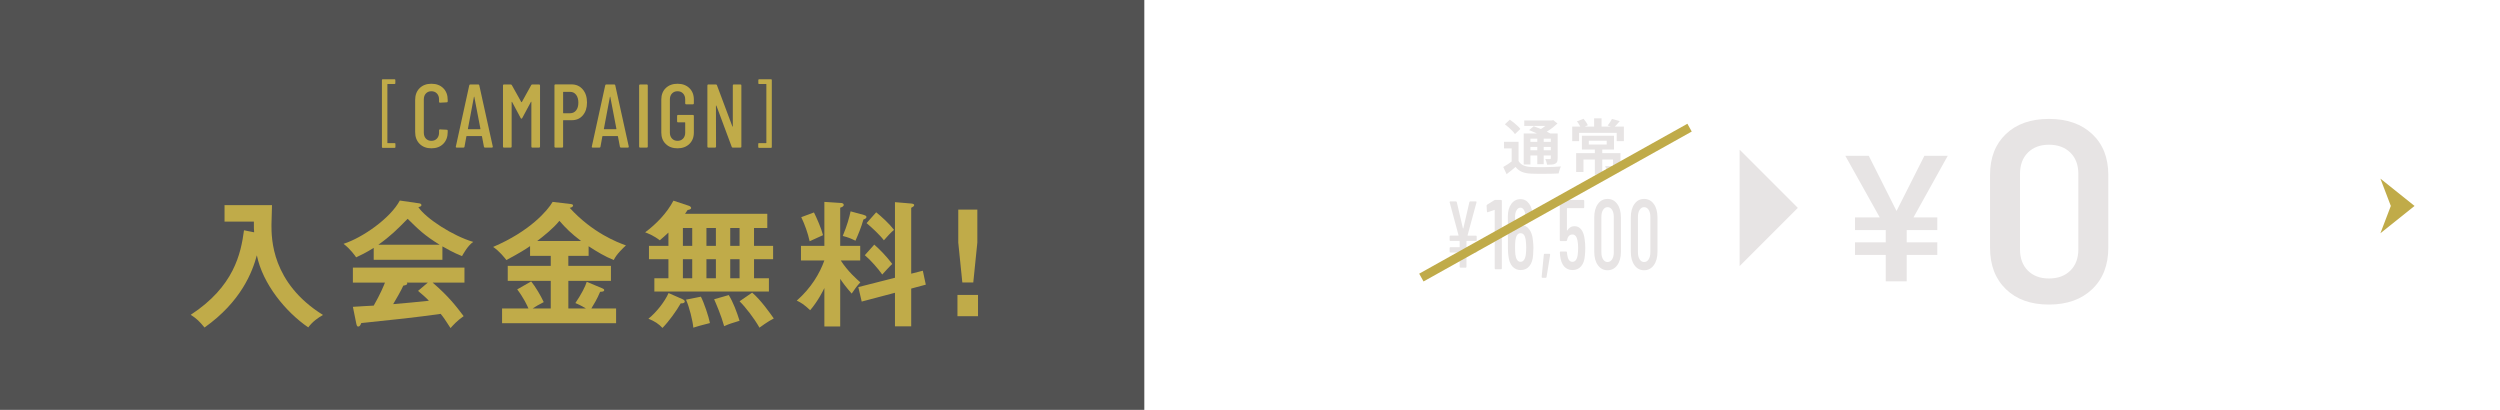 <?xml version="1.0" encoding="utf-8"?>
<!-- Generator: Adobe Illustrator 25.0.1, SVG Export Plug-In . SVG Version: 6.00 Build 0)  -->
<svg version="1.1" id="レイヤー_1" xmlns="http://www.w3.org/2000/svg" xmlns:xlink="http://www.w3.org/1999/xlink" x="0px"
	 y="0px" viewBox="0 0 374.188 61.345" style="enable-background:new 0 0 374.188 61.345;" xml:space="preserve">
<style type="text/css">
	.st0{fill:none;}
	.st1{opacity:0.9;fill:#404040;enable-background:new    ;}
	.st2{fill:#C0AB49;}
	.st3{fill:#E7E4E4;}
	.st4{fill:none;stroke:#C0AB49;stroke-width:1.335;stroke-miterlimit:10;}
</style>
<g>
	<g>
		<rect x="171.276" y="0" class="st0" width="202.912" height="61.345"/>
		<rect y="0" class="st1" width="171.276" height="61.345"/>
		<g>
			<g>
				<path class="st2" d="M57.166,22.015V11.978c0-0.076,0.038-0.115,0.114-0.115h1.779c0.076,0,0.114,0.039,0.114,0.115v0.482
					c0,0.076-0.038,0.114-0.114,0.114h-1.032c-0.031,0-0.046,0.016-0.046,0.046v8.753c0,0.03,0.015,0.046,0.046,0.046h1.043
					c0.076,0,0.115,0.038,0.115,0.115v0.482c0,0.076-0.039,0.114-0.115,0.114h-1.79C57.203,22.13,57.166,22.092,57.166,22.015z"/>
				<path class="st2" d="M62.807,21.531c-0.446-0.445-0.668-1.037-0.668-1.775v-4.791c0-0.737,0.222-1.327,0.668-1.768
					c0.446-0.441,1.032-0.661,1.761-0.661c0.738,0,1.33,0.22,1.776,0.661c0.445,0.441,0.667,1.031,0.667,1.768v0.216
					c0,0.09-0.045,0.135-0.134,0.135L65.85,15.37c-0.09,0-0.135-0.045-0.135-0.135v-0.351c0-0.369-0.105-0.666-0.317-0.891
					c-0.212-0.225-0.488-0.337-0.83-0.337c-0.342,0-0.616,0.112-0.823,0.337c-0.207,0.225-0.31,0.522-0.31,0.891v4.967
					c0,0.369,0.103,0.665,0.31,0.891c0.207,0.225,0.481,0.337,0.823,0.337c0.343,0,0.619-0.112,0.83-0.337
					c0.212-0.225,0.317-0.522,0.317-0.891v-0.351c0-0.09,0.045-0.135,0.135-0.135l1.026,0.054c0.089,0,0.134,0.045,0.134,0.135
					v0.202c0,0.737-0.222,1.329-0.667,1.775c-0.446,0.445-1.038,0.668-1.776,0.668C63.839,22.2,63.252,21.977,62.807,21.531z"/>
				<path class="st2" d="M72.435,21.97l-0.296-1.552c0-0.018-0.008-0.031-0.02-0.04c-0.014-0.009-0.029-0.013-0.047-0.013h-2.2
					c-0.018,0-0.033,0.004-0.047,0.013c-0.013,0.009-0.02,0.023-0.02,0.04l-0.284,1.552c-0.009,0.081-0.058,0.121-0.148,0.121
					h-1.026c-0.045,0-0.078-0.014-0.101-0.041c-0.023-0.027-0.029-0.063-0.02-0.108l2.011-9.177
					c0.018-0.081,0.068-0.121,0.148-0.121h1.202c0.089,0,0.139,0.04,0.148,0.121l2.024,9.177v0.027c0,0.081-0.04,0.121-0.121,0.121
					h-1.053C72.503,22.092,72.453,22.051,72.435,21.97z M70.074,19.338h1.794c0.028,0,0.041-0.018,0.041-0.054l-0.917-4.791
					c-0.01-0.018-0.018-0.027-0.027-0.027c-0.01,0-0.018,0.009-0.027,0.027l-0.904,4.791C70.033,19.32,70.046,19.338,70.074,19.338z
					"/>
				<path class="st2" d="M79.669,12.644h1.026c0.089,0,0.134,0.045,0.134,0.135v9.177c0,0.09-0.045,0.135-0.134,0.135h-1.026
					c-0.09,0-0.135-0.045-0.135-0.135v-6.693c0-0.027-0.006-0.041-0.02-0.041c-0.013,0-0.029,0.009-0.047,0.027l-1.296,2.416
					c-0.027,0.063-0.067,0.095-0.121,0.095c-0.054,0-0.095-0.031-0.121-0.095l-1.282-2.402c-0.018-0.018-0.034-0.027-0.047-0.027
					c-0.014,0-0.02,0.013-0.02,0.041v6.68c0,0.09-0.045,0.135-0.135,0.135h-1.026c-0.089,0-0.134-0.045-0.134-0.135v-9.177
					c0-0.09,0.045-0.135,0.134-0.135h1.026c0.063,0,0.117,0.032,0.162,0.095l1.417,2.537c0.009,0.009,0.023,0.013,0.041,0.013
					c0.018,0,0.031-0.004,0.041-0.013l1.403-2.537C79.543,12.676,79.597,12.644,79.669,12.644z"/>
				<path class="st2" d="M87.22,13.38c0.428,0.5,0.641,1.154,0.641,1.964c0,0.792-0.207,1.431-0.621,1.916
					c-0.414,0.486-0.958,0.729-1.633,0.729h-1.269c-0.037,0-0.055,0.018-0.055,0.054v3.913c0,0.09-0.045,0.135-0.134,0.135h-1.026
					c-0.09,0-0.135-0.045-0.135-0.135v-9.19c0-0.09,0.045-0.135,0.135-0.135h2.416C86.233,12.631,86.793,12.881,87.22,13.38z
					 M86.229,16.524c0.225-0.284,0.337-0.668,0.337-1.154c0-0.494-0.113-0.888-0.337-1.181c-0.226-0.292-0.522-0.439-0.892-0.439
					h-0.998c-0.037,0-0.055,0.018-0.055,0.054v3.091c0,0.036,0.018,0.054,0.055,0.054h0.998
					C85.707,16.949,86.003,16.808,86.229,16.524z"/>
				<path class="st2" d="M92.787,21.97l-0.296-1.552c0-0.018-0.008-0.031-0.02-0.04c-0.014-0.009-0.029-0.013-0.047-0.013h-2.2
					c-0.018,0-0.033,0.004-0.047,0.013c-0.013,0.009-0.02,0.023-0.02,0.04l-0.284,1.552c-0.009,0.081-0.058,0.121-0.148,0.121
					h-1.026c-0.045,0-0.078-0.014-0.101-0.041s-0.029-0.063-0.02-0.108l2.011-9.177c0.018-0.081,0.068-0.121,0.148-0.121h1.202
					c0.089,0,0.139,0.04,0.148,0.121l2.024,9.177v0.027c0,0.081-0.04,0.121-0.121,0.121h-1.053
					C92.855,22.092,92.805,22.051,92.787,21.97z M90.426,19.338h1.794c0.028,0,0.041-0.018,0.041-0.054l-0.917-4.791
					c-0.01-0.018-0.018-0.027-0.027-0.027c-0.01,0-0.018,0.009-0.027,0.027l-0.904,4.791C90.385,19.32,90.398,19.338,90.426,19.338z
					"/>
				<path class="st2" d="M95.662,21.956v-9.177c0-0.09,0.045-0.135,0.135-0.135h1.025c0.09,0,0.135,0.045,0.135,0.135v9.177
					c0,0.09-0.045,0.135-0.135,0.135h-1.025C95.707,22.092,95.662,22.046,95.662,21.956z"/>
				<path class="st2" d="M99.649,21.552c-0.446-0.432-0.668-1.003-0.668-1.714v-4.94c0-0.711,0.222-1.282,0.668-1.714
					c0.446-0.432,1.032-0.648,1.761-0.648c0.729,0,1.318,0.216,1.768,0.648c0.45,0.432,0.675,1.008,0.675,1.727v0.567
					c0,0.09-0.045,0.135-0.134,0.135h-1.026c-0.09,0-0.135-0.045-0.135-0.135v-0.594c0-0.369-0.105-0.666-0.317-0.891
					c-0.212-0.225-0.488-0.337-0.83-0.337c-0.342,0-0.618,0.112-0.829,0.337c-0.212,0.225-0.317,0.522-0.317,0.891v4.967
					c0,0.369,0.105,0.665,0.317,0.891c0.212,0.225,0.488,0.337,0.829,0.337c0.343,0,0.619-0.112,0.83-0.337
					c0.212-0.225,0.317-0.522,0.317-0.891v-1.485c0-0.036-0.018-0.054-0.054-0.054h-1.026c-0.09,0-0.134-0.045-0.134-0.135v-0.837
					c0-0.09,0.044-0.135,0.134-0.135h2.241c0.089,0,0.134,0.045,0.134,0.135v2.497c0,0.711-0.225,1.282-0.675,1.714
					c-0.45,0.432-1.039,0.648-1.768,0.648C100.681,22.2,100.095,21.984,99.649,21.552z"/>
				<path class="st2" d="M109.818,12.644h1.013c0.089,0,0.134,0.045,0.134,0.135v9.177c0,0.09-0.045,0.135-0.134,0.135h-1.161
					c-0.072,0-0.121-0.036-0.148-0.108l-2.295-6.168c-0.009-0.018-0.023-0.025-0.04-0.02c-0.018,0.005-0.028,0.016-0.028,0.034
					l0.014,6.127c0,0.09-0.045,0.135-0.135,0.135h-1.025c-0.09,0-0.135-0.045-0.135-0.135v-9.177c0-0.09,0.045-0.135,0.135-0.135
					h1.146c0.072,0,0.122,0.036,0.149,0.108l2.307,6.168c0.009,0.027,0.023,0.038,0.041,0.034c0.017-0.004,0.027-0.02,0.027-0.047
					v-6.127C109.683,12.69,109.728,12.644,109.818,12.644z"/>
				<path class="st2" d="M115.405,22.13h-1.8c-0.077,0-0.115-0.038-0.115-0.114v-0.482c0-0.077,0.038-0.115,0.115-0.115h1.055
					c0.031,0,0.046-0.016,0.046-0.046V12.62c0-0.031-0.015-0.046-0.046-0.046h-1.044c-0.076,0-0.114-0.038-0.114-0.114v-0.482
					c0-0.076,0.038-0.115,0.114-0.115h1.79c0.076,0,0.115,0.039,0.115,0.115v10.037C115.52,22.092,115.481,22.13,115.405,22.13z"/>
			</g>
		</g>
		<g>
			<g>
				<path class="st2" d="M38.04,34.772c-0.041-0.445-0.041-0.648-0.041-1.599h-4.392v-2.47h7.105
					c-0.02,0.465-0.081,2.51-0.081,2.935c0,2.045,0,8.704,7.712,13.502c-0.729,0.425-1.518,0.951-2.206,1.862
					c-3.401-2.328-6.822-6.518-7.692-10.789c-0.668,2.49-2.348,6.923-7.834,10.809c-0.728-0.891-1.194-1.356-2.065-1.903
					c6.478-4.23,7.51-9.149,7.976-12.651L38.04,34.772z"/>
				<path class="st2" d="M66.218,38.881H55.936V37.1c-1.154,0.729-2.105,1.174-2.632,1.417c-0.142-0.223-0.85-1.235-1.883-2.024
					c2.854-0.911,7.024-3.846,8.421-6.478l2.935,0.425c0.183,0.02,0.304,0.142,0.304,0.263c0,0.182-0.223,0.243-0.466,0.303
					c1.174,1.72,5.182,4.311,8.219,5.202c-0.851,0.547-1.62,2.024-1.68,2.126c-1.275-0.506-2.369-1.134-2.936-1.458V38.881z
					 M52.819,45.925c0.648-0.04,2.854-0.182,3.117-0.182c0.992-1.721,1.559-3.098,1.68-3.442h-4.797v-2.247h16.7v2.247h-4.757
					c2.429,2.105,3.521,3.543,4.635,5.02c-0.952,0.648-1.6,1.377-1.964,1.782c-0.931-1.437-1.032-1.579-1.478-2.126
					c-1.234,0.183-4.129,0.547-5.425,0.689c-1.012,0.121-5.546,0.587-6.457,0.688c-0.121,0.303-0.222,0.526-0.466,0.526
					c-0.121,0-0.222-0.121-0.283-0.466L52.819,45.925z M65.813,36.634c-2.267-1.377-3.218-2.328-4.797-3.887
					c-1.578,1.599-2.509,2.55-4.392,3.887H65.813z M64.032,42.302h-3.138c0.041,0.061,0.061,0.102,0.061,0.142
					c0,0.223-0.425,0.284-0.587,0.304c-0.304,0.688-1.134,2.145-1.519,2.773c2.551-0.223,2.834-0.243,5.344-0.506
					c-0.344-0.385-0.81-0.789-1.62-1.477L64.032,42.302z"/>
				<path class="st2" d="M85.067,39.792h6.377v2.247h-6.377v4.13h2.632c-0.81-0.486-1.235-0.668-1.579-0.81
					c0.891-1.315,1.477-2.449,1.7-3.178l2.328,0.972c0.182,0.081,0.283,0.141,0.283,0.263c0,0.162-0.101,0.243-0.607,0.263
					c-0.405,1.012-1.073,2.105-1.316,2.49h3.705v2.206H75.147v-2.206h3.948c-0.183-0.425-0.689-1.539-1.68-2.854L79.5,42.12
					c0.648,0.79,1.458,2.166,1.882,3.098c-0.931,0.486-1.053,0.567-1.66,0.951h2.712v-4.13h-6.437v-2.247h6.437v-1.498h-3.097
					v-1.457c-0.607,0.425-1.6,1.052-3.543,2.085c-0.323-0.405-1.032-1.316-1.983-1.964c5.546-2.368,8.158-5.465,8.906-6.741
					l2.733,0.324c0.162,0.02,0.323,0.081,0.323,0.202c0,0.263-0.364,0.344-0.506,0.364c3.442,3.765,7.146,5.162,8.421,5.627
					c-0.364,0.324-1.457,1.357-1.822,2.187c-1.315-0.526-2.53-1.255-3.765-2.065v1.437h-3.036V39.792z M86.969,36.068
					c-1.497-1.134-2.246-1.883-3.239-3.016c-0.931,1.154-2.348,2.267-3.319,3.016H86.969z"/>
				<path class="st2" d="M100.047,38.8h-2.914v-2.003h2.914v-1.984c-0.486,0.466-0.891,0.81-1.296,1.154
					c-0.87-0.688-1.761-1.032-2.186-1.194c1.7-1.276,3.259-2.894,4.23-4.737l2.268,0.749c0.263,0.081,0.385,0.223,0.385,0.344
					c0,0.182-0.263,0.263-0.526,0.303c-0.121,0.202-0.222,0.344-0.385,0.567h12.307v2.125h-1.984v2.672h2.854V38.8h-2.854v2.854
					h2.227v1.984H97.941v-1.984h2.105V38.8z M102.091,44.752c0.223,0.101,0.405,0.202,0.405,0.385s-0.263,0.303-0.607,0.263
					c-0.627,1.113-1.761,2.692-2.733,3.684c-0.547-0.587-1.174-1.012-2.105-1.377c1.256-1.012,2.49-2.631,3.016-3.846
					L102.091,44.752z M102.213,36.797h1.396v-2.672h-1.396V36.797z M102.213,41.654h1.396V38.8h-1.396V41.654z M104.905,44.407
					c0.445,0.83,1.174,2.976,1.356,3.947c-1.174,0.303-1.902,0.486-2.489,0.688c-0.082-0.992-0.588-3.077-1.094-4.19L104.905,44.407
					z M105.735,34.124v2.672h1.417v-2.672H105.735z M105.735,38.8v2.854h1.417V38.8H105.735z M109.075,44.165
					c0.627,0.992,1.214,2.53,1.619,3.846c-1.174,0.365-1.497,0.446-2.307,0.81c-0.466-1.68-1.215-3.381-1.499-4.028L109.075,44.165z
					 M109.298,34.124v2.672h1.396v-2.672H109.298z M109.298,38.8v2.854h1.396V38.8H109.298z M112.577,43.8
					c1.255,1.032,2.834,3.279,3.239,3.866c-0.79,0.385-1.984,1.255-2.146,1.376c-0.769-1.376-2.085-3.077-2.976-3.947L112.577,43.8z
					"/>
				<path class="st2" d="M125.757,48.861h-2.369v-5.749c-0.121,0.263-0.911,1.902-2.126,3.32c-0.93-0.871-1.396-1.154-2.003-1.437
					c2.166-1.903,3.441-4.089,4.129-6.012h-3.502v-2.186h3.502v-6.579l2.449,0.162c0.121,0,0.446,0.02,0.446,0.304
					c0,0.222-0.284,0.324-0.526,0.405v5.708h2.996v2.186h-2.915c1.073,1.66,2.409,2.813,2.936,3.279
					c-0.608,0.668-0.628,0.708-1.296,1.68c-0.83-0.931-1.418-1.741-1.721-2.206V48.861z M121.83,31.797
					c0.405,0.809,1.094,2.368,1.357,3.4c-0.547,0.263-1.437,0.648-2.004,0.911c-0.263-1.214-0.728-2.51-1.255-3.603L121.83,31.797z
					 M129.319,32.181c0.121,0.04,0.365,0.101,0.365,0.303c0,0.202-0.244,0.304-0.446,0.364c-0.364,1.255-0.749,2.166-1.195,3.179
					c-0.81-0.385-1.053-0.486-1.902-0.709c0.689-1.68,0.952-2.692,1.174-3.684L129.319,32.181z M138.124,40.521l0.446,2.085
					l-2.186,0.587v5.648h-2.429v-5.02l-4.98,1.316l-0.506-2.166l5.486-1.396V30.258l2.388,0.202c0.162,0.02,0.486,0.041,0.486,0.243
					c0,0.162-0.243,0.303-0.445,0.404v9.858L138.124,40.521z M130.857,36.614c0.851,0.749,1.803,1.721,2.693,2.895
					c-0.446,0.405-1.013,1.053-1.499,1.579c-0.627-0.891-1.721-2.146-2.611-2.894L130.857,36.614z M131.141,31.776
					c0.81,0.648,1.964,1.7,2.673,2.631c-0.405,0.304-1.053,1.032-1.519,1.559c-0.627-0.83-1.862-1.964-2.591-2.571L131.141,31.776z"
					/>
				<path class="st2" d="M146.385,44.144v3.178h-3.078v-3.178H146.385z M146.283,31.371v4.939l-0.607,5.972h-1.639l-0.608-5.972
					v-4.939H146.283z"/>
			</g>
		</g>
		<g>
			<g>
				<path class="st3" d="M283.864,31.581l4.167-8.257h3.496l-5.122,9.211h3.562v1.896h-4.58v1.845h4.58v1.883h-4.58v3.948h-3.136
					v-3.948h-4.605v-1.883h4.605v-1.845h-4.605v-1.896h3.703l-5.148-9.211h3.51L283.864,31.581z"/>
			</g>
			<g>
				<g>
					<path class="st3" d="M300.236,43.285c-1.584-1.532-2.376-3.6-2.376-6.203V26.184c0-2.576,0.792-4.619,2.376-6.125
						c1.585-1.507,3.729-2.261,6.436-2.261c2.705,0,4.862,0.754,6.473,2.261c1.61,1.507,2.416,3.549,2.416,6.125v10.898
						c0,2.603-0.806,4.67-2.416,6.203c-1.61,1.533-3.768,2.3-6.473,2.3C303.966,45.585,301.821,44.818,300.236,43.285z
						 M309.879,40.503c0.799-0.786,1.198-1.849,1.198-3.188V26.029c0-1.339-0.399-2.402-1.198-3.188
						c-0.799-0.786-1.868-1.179-3.207-1.179c-1.314,0-2.364,0.393-3.15,1.179c-0.786,0.786-1.179,1.849-1.179,3.188v11.285
						c0,1.34,0.393,2.403,1.179,3.188c0.786,0.786,1.836,1.179,3.15,1.179C308.011,41.682,309.08,41.289,309.879,40.503z"/>
				</g>
			</g>
			<g>
				<g>
					<path class="st3" d="M227.291,24.096c0.179,0.305,0.426,0.526,0.739,0.664c0.313,0.137,0.697,0.215,1.151,0.233
						c0.269,0.012,0.592,0.019,0.968,0.022c0.377,0.003,0.772,0.002,1.188-0.004c0.415-0.006,0.823-0.017,1.224-0.032
						c0.4-0.015,0.756-0.037,1.066-0.067c-0.042,0.078-0.085,0.181-0.13,0.309s-0.085,0.258-0.121,0.39s-0.065,0.248-0.09,0.35
						c-0.274,0.018-0.591,0.03-0.949,0.036c-0.359,0.006-0.729,0.011-1.111,0.014c-0.383,0.003-0.752,0.003-1.107,0
						s-0.671-0.011-0.945-0.022c-0.538-0.024-0.993-0.11-1.367-0.26c-0.373-0.149-0.694-0.397-0.963-0.744
						c-0.209,0.18-0.423,0.357-0.641,0.533c-0.219,0.176-0.453,0.36-0.704,0.551l-0.502-1.075c0.216-0.12,0.442-0.257,0.682-0.413
						c0.238-0.155,0.466-0.316,0.681-0.484H227.291z M227.291,21.22v3.307h-1.031v-2.312h-1.146V21.22H227.291z M225.247,18.603
						l0.735-0.69c0.191,0.126,0.387,0.271,0.587,0.435s0.39,0.329,0.569,0.493c0.179,0.165,0.319,0.318,0.421,0.462l-0.807,0.771
						c-0.09-0.144-0.218-0.302-0.386-0.475c-0.167-0.173-0.349-0.348-0.546-0.524C225.624,18.897,225.433,18.74,225.247,18.603z
						 M228.062,19.974h4.562v0.78h-3.558v3.863h-1.004V19.974z M228.143,18.029h4.266v0.816h-4.266V18.029z M228.617,21.237h3.854
						v0.753h-3.854V21.237z M228.617,22.492h3.854v0.779h-3.854V22.492z M228.868,19.472l0.69-0.573
						c0.263,0.089,0.552,0.198,0.869,0.327c0.316,0.128,0.623,0.261,0.918,0.398c0.296,0.138,0.543,0.263,0.74,0.376l-0.735,0.646
						c-0.18-0.12-0.411-0.248-0.694-0.385c-0.284-0.138-0.584-0.276-0.901-0.417C229.438,19.704,229.143,19.579,228.868,19.472z
						 M230.096,20.341h0.959v4.239h-0.959V20.341z M232.022,18.029h0.251l0.206-0.054l0.637,0.511
						c-0.209,0.197-0.443,0.397-0.703,0.601c-0.261,0.203-0.53,0.393-0.812,0.569c-0.281,0.177-0.559,0.331-0.833,0.462
						c-0.061-0.09-0.146-0.194-0.256-0.313c-0.11-0.12-0.202-0.215-0.273-0.287c0.228-0.107,0.456-0.237,0.686-0.39
						c0.23-0.152,0.442-0.31,0.637-0.471c0.193-0.161,0.348-0.308,0.461-0.439V18.029z M232.121,19.974h1.021v3.719
						c0,0.221-0.025,0.393-0.076,0.516s-0.147,0.219-0.291,0.291c-0.138,0.072-0.306,0.115-0.506,0.13
						c-0.2,0.015-0.435,0.022-0.704,0.022c-0.023-0.131-0.062-0.276-0.111-0.435c-0.051-0.158-0.104-0.297-0.157-0.417
						c0.138,0.006,0.274,0.009,0.412,0.009s0.23,0,0.278,0s0.082-0.01,0.103-0.031c0.021-0.021,0.031-0.055,0.031-0.104V19.974z"/>
					<path class="st3" d="M235.321,18.952h7.734v2.169h-1.076v-1.237h-5.628v1.237h-1.03V18.952z M235.912,22.922h6.032v0.959
						h-4.938v1.864h-1.094V22.922z M236.029,18.163l0.985-0.385c0.126,0.144,0.249,0.305,0.372,0.484
						c0.122,0.18,0.214,0.341,0.273,0.484l-1.021,0.448c-0.054-0.143-0.138-0.312-0.251-0.506
						C236.273,18.494,236.154,18.319,236.029,18.163z M236.772,20.314h4.804v2.07h-4.804V20.314z M237.804,21.067v0.564h2.68v-0.564
						H237.804z M238.601,17.715h1.111v1.658h-1.111V17.715z M238.709,22.169h1.111v3.979h-1.111V22.169z M241.433,22.922h1.111
						v1.846c0,0.245-0.031,0.439-0.094,0.583c-0.062,0.143-0.184,0.257-0.363,0.34c-0.185,0.072-0.4,0.115-0.645,0.13
						c-0.245,0.015-0.526,0.022-0.843,0.022c-0.024-0.143-0.07-0.308-0.139-0.493c-0.069-0.185-0.14-0.347-0.211-0.484
						c0.132,0.006,0.268,0.01,0.408,0.013c0.14,0.003,0.266,0.004,0.376,0.004s0.184,0,0.22,0c0.071,0,0.119-0.009,0.144-0.027
						c0.023-0.018,0.035-0.054,0.035-0.107V22.922z M241.271,17.796l1.165,0.341c-0.161,0.191-0.319,0.37-0.475,0.538
						s-0.296,0.311-0.421,0.43l-0.914-0.323c0.077-0.095,0.156-0.202,0.237-0.318c0.08-0.117,0.158-0.233,0.232-0.35
						C241.172,17.998,241.229,17.892,241.271,17.796z"/>
				</g>
			</g>
			<g>
				<g>
					<path class="st3" d="M220.993,30.306l-1.329,4.892c-0.007,0.019-0.007,0.036,0,0.05s0.018,0.021,0.032,0.021h1.223
						c0.071,0,0.106,0.047,0.106,0.142v0.51c0,0.095-0.035,0.142-0.106,0.142h-1.383c-0.028,0-0.042,0.019-0.042,0.057v0.822
						c0,0.038,0.014,0.057,0.042,0.057h1.383c0.071,0,0.106,0.047,0.106,0.142v0.511c0,0.095-0.035,0.142-0.106,0.142h-1.383
						c-0.028,0-0.042,0.019-0.042,0.057v2.07c0,0.095-0.035,0.142-0.106,0.142h-0.809c-0.07,0-0.105-0.047-0.105-0.142v-2.07
						c0-0.038-0.015-0.057-0.043-0.057h-1.351c-0.071,0-0.106-0.047-0.106-0.142V37.14c0-0.094,0.035-0.142,0.106-0.142h1.351
						c0.028,0,0.043-0.019,0.043-0.057v-0.822c0-0.038-0.015-0.057-0.043-0.057h-1.351c-0.071,0-0.106-0.047-0.106-0.142v-0.51
						c0-0.095,0.035-0.142,0.106-0.142h1.191c0.014,0,0.024-0.007,0.031-0.021s0.007-0.031,0-0.05l-1.318-4.892l-0.011-0.057
						c0-0.066,0.032-0.1,0.096-0.1h0.851c0.064,0,0.106,0.038,0.128,0.114l0.914,3.913c0.008,0.019,0.018,0.028,0.032,0.028
						s0.024-0.009,0.032-0.028l0.903-3.913c0.021-0.076,0.064-0.114,0.128-0.114h0.851
						C220.986,30.149,221.015,30.202,220.993,30.306z"/>
					<path class="st3" d="M223.787,29.923h0.89c0.074,0,0.111,0.05,0.111,0.148v10.082c0,0.099-0.037,0.148-0.111,0.148h-0.845
						c-0.074,0-0.111-0.049-0.111-0.148v-8.674c0-0.02-0.006-0.037-0.017-0.052s-0.021-0.017-0.028-0.007l-0.989,0.341l-0.044,0.015
						c-0.045,0-0.074-0.044-0.09-0.134l-0.044-0.83c0-0.089,0.025-0.148,0.078-0.178l1.067-0.667
						C223.698,29.938,223.743,29.923,223.787,29.923z"/>
					<path class="st3" d="M229.514,37.114c0,0.267-0.015,0.608-0.044,1.023c-0.045,0.731-0.23,1.295-0.556,1.69
						c-0.327,0.396-0.764,0.593-1.312,0.593c-0.504,0-0.917-0.183-1.24-0.548c-0.322-0.366-0.521-0.905-0.595-1.616
						c-0.044-0.296-0.066-0.643-0.066-1.038l-0.012-4.833c0-0.781,0.175-1.406,0.523-1.875c0.348-0.47,0.808-0.705,1.379-0.705
						c0.525,0,0.958,0.235,1.295,0.705c0.337,0.469,0.506,1.095,0.506,1.875v0.326c0,0.099-0.037,0.148-0.111,0.148h-0.845
						c-0.074,0-0.111-0.049-0.111-0.148v-0.267c0-0.405-0.07-0.734-0.211-0.986c-0.142-0.252-0.315-0.378-0.522-0.378
						c-0.245,0-0.443,0.126-0.596,0.378c-0.151,0.252-0.228,0.581-0.228,0.986v1.631c0,0.05,0.019,0.06,0.056,0.03
						c0.215-0.287,0.485-0.43,0.812-0.43c0.504,0,0.915,0.208,1.234,0.623c0.318,0.415,0.508,0.969,0.567,1.66
						C229.488,36.333,229.514,36.719,229.514,37.114z M228.436,37.025c0-0.306-0.026-0.692-0.078-1.157
						c-0.104-0.642-0.359-0.963-0.767-0.963c-0.408,0-0.664,0.336-0.768,1.008c-0.037,0.316-0.056,0.687-0.056,1.112
						c0,0.385,0.015,0.741,0.044,1.067c0.104,0.731,0.363,1.097,0.779,1.097c0.215,0,0.391-0.099,0.527-0.296
						c0.138-0.198,0.229-0.49,0.272-0.875C228.421,37.702,228.436,37.371,228.436,37.025z"/>
					<path class="st3" d="M230.771,41.524c-0.021-0.035-0.029-0.072-0.021-0.111l0.322-3.291c0.007-0.089,0.044-0.134,0.111-0.134
						h0.733c0.082,0,0.115,0.055,0.101,0.163l-0.534,3.292c-0.008,0.089-0.048,0.133-0.122,0.133h-0.501
						C230.822,41.576,230.793,41.559,230.771,41.524z"/>
					<path class="st3" d="M237.275,37.114c0,0.375-0.019,0.751-0.056,1.126c-0.052,0.702-0.241,1.241-0.567,1.616
						c-0.326,0.376-0.756,0.563-1.289,0.563c-0.52,0-0.938-0.183-1.257-0.548c-0.319-0.366-0.52-0.91-0.601-1.631l-0.033-0.444
						c0-0.099,0.037-0.148,0.111-0.148h0.845c0.074,0,0.111,0.05,0.111,0.148l0.033,0.326c0.097,0.711,0.359,1.067,0.79,1.067
						c0.207,0,0.378-0.089,0.511-0.267c0.134-0.178,0.223-0.435,0.268-0.771c0.044-0.296,0.066-0.642,0.066-1.038
						c0-0.415-0.03-0.781-0.089-1.097c-0.052-0.296-0.143-0.524-0.272-0.682c-0.13-0.158-0.291-0.237-0.483-0.237
						c-0.438,0-0.708,0.282-0.812,0.845c-0.021,0.089-0.062,0.134-0.122,0.134h-0.856c-0.074,0-0.111-0.05-0.111-0.148v-5.856
						c0-0.099,0.037-0.148,0.111-0.148h3.437c0.074,0,0.111,0.05,0.111,0.148v0.934c0,0.099-0.037,0.148-0.111,0.148h-2.436
						c-0.029,0-0.044,0.02-0.044,0.06v3.262c0,0.02,0.005,0.032,0.017,0.037c0.011,0.005,0.023-0.002,0.038-0.022
						c0.119-0.197,0.271-0.353,0.456-0.467c0.186-0.113,0.394-0.17,0.623-0.17c0.423,0,0.766,0.175,1.028,0.526
						c0.264,0.351,0.429,0.848,0.495,1.49C237.246,36.244,237.275,36.659,237.275,37.114z"/>
					<path class="st3" d="M239.165,39.693c-0.363-0.504-0.545-1.176-0.545-2.016v-5.13c0-0.84,0.182-1.512,0.545-2.017
						c0.363-0.504,0.845-0.756,1.445-0.756s1.084,0.252,1.451,0.756c0.367,0.504,0.551,1.176,0.551,2.017v5.13
						c0,0.84-0.184,1.512-0.551,2.016c-0.367,0.504-0.851,0.756-1.451,0.756S239.528,40.198,239.165,39.693z M241.289,38.819
						c0.17-0.267,0.256-0.618,0.256-1.053v-5.308c0-0.435-0.086-0.786-0.256-1.052c-0.171-0.267-0.396-0.4-0.679-0.4
						c-0.274,0-0.496,0.133-0.667,0.4c-0.171,0.267-0.256,0.618-0.256,1.052v5.308c0,0.435,0.085,0.786,0.256,1.053
						c0.171,0.267,0.393,0.4,0.667,0.4C240.893,39.219,241.118,39.085,241.289,38.819z"/>
					<path class="st3" d="M244.637,39.693c-0.363-0.504-0.545-1.176-0.545-2.016v-5.13c0-0.84,0.182-1.512,0.545-2.017
						c0.363-0.504,0.845-0.756,1.445-0.756s1.084,0.252,1.451,0.756c0.367,0.504,0.551,1.176,0.551,2.017v5.13
						c0,0.84-0.184,1.512-0.551,2.016c-0.367,0.504-0.851,0.756-1.451,0.756S245,40.198,244.637,39.693z M246.761,38.819
						c0.17-0.267,0.256-0.618,0.256-1.053v-5.308c0-0.435-0.086-0.786-0.256-1.052c-0.171-0.267-0.396-0.4-0.679-0.4
						c-0.274,0-0.496,0.133-0.667,0.4c-0.171,0.267-0.256,0.618-0.256,1.052v5.308c0,0.435,0.085,0.786,0.256,1.053
						c0.171,0.267,0.393,0.4,0.667,0.4C246.364,39.219,246.59,39.085,246.761,38.819z"/>
				</g>
			</g>
			<line class="st4" x1="252.886" y1="19.105" x2="212.743" y2="41.545"/>
			<polygon class="st3" points="260.379,22.403 269.091,31.115 260.379,39.826 			"/>
		</g>
		<g>
			<g>
				<polygon class="st2" points="356.288,34.914 361.4,30.825 356.288,26.735 357.847,30.825 				"/>
			</g>
		</g>
	</g>
</g>
</svg>
